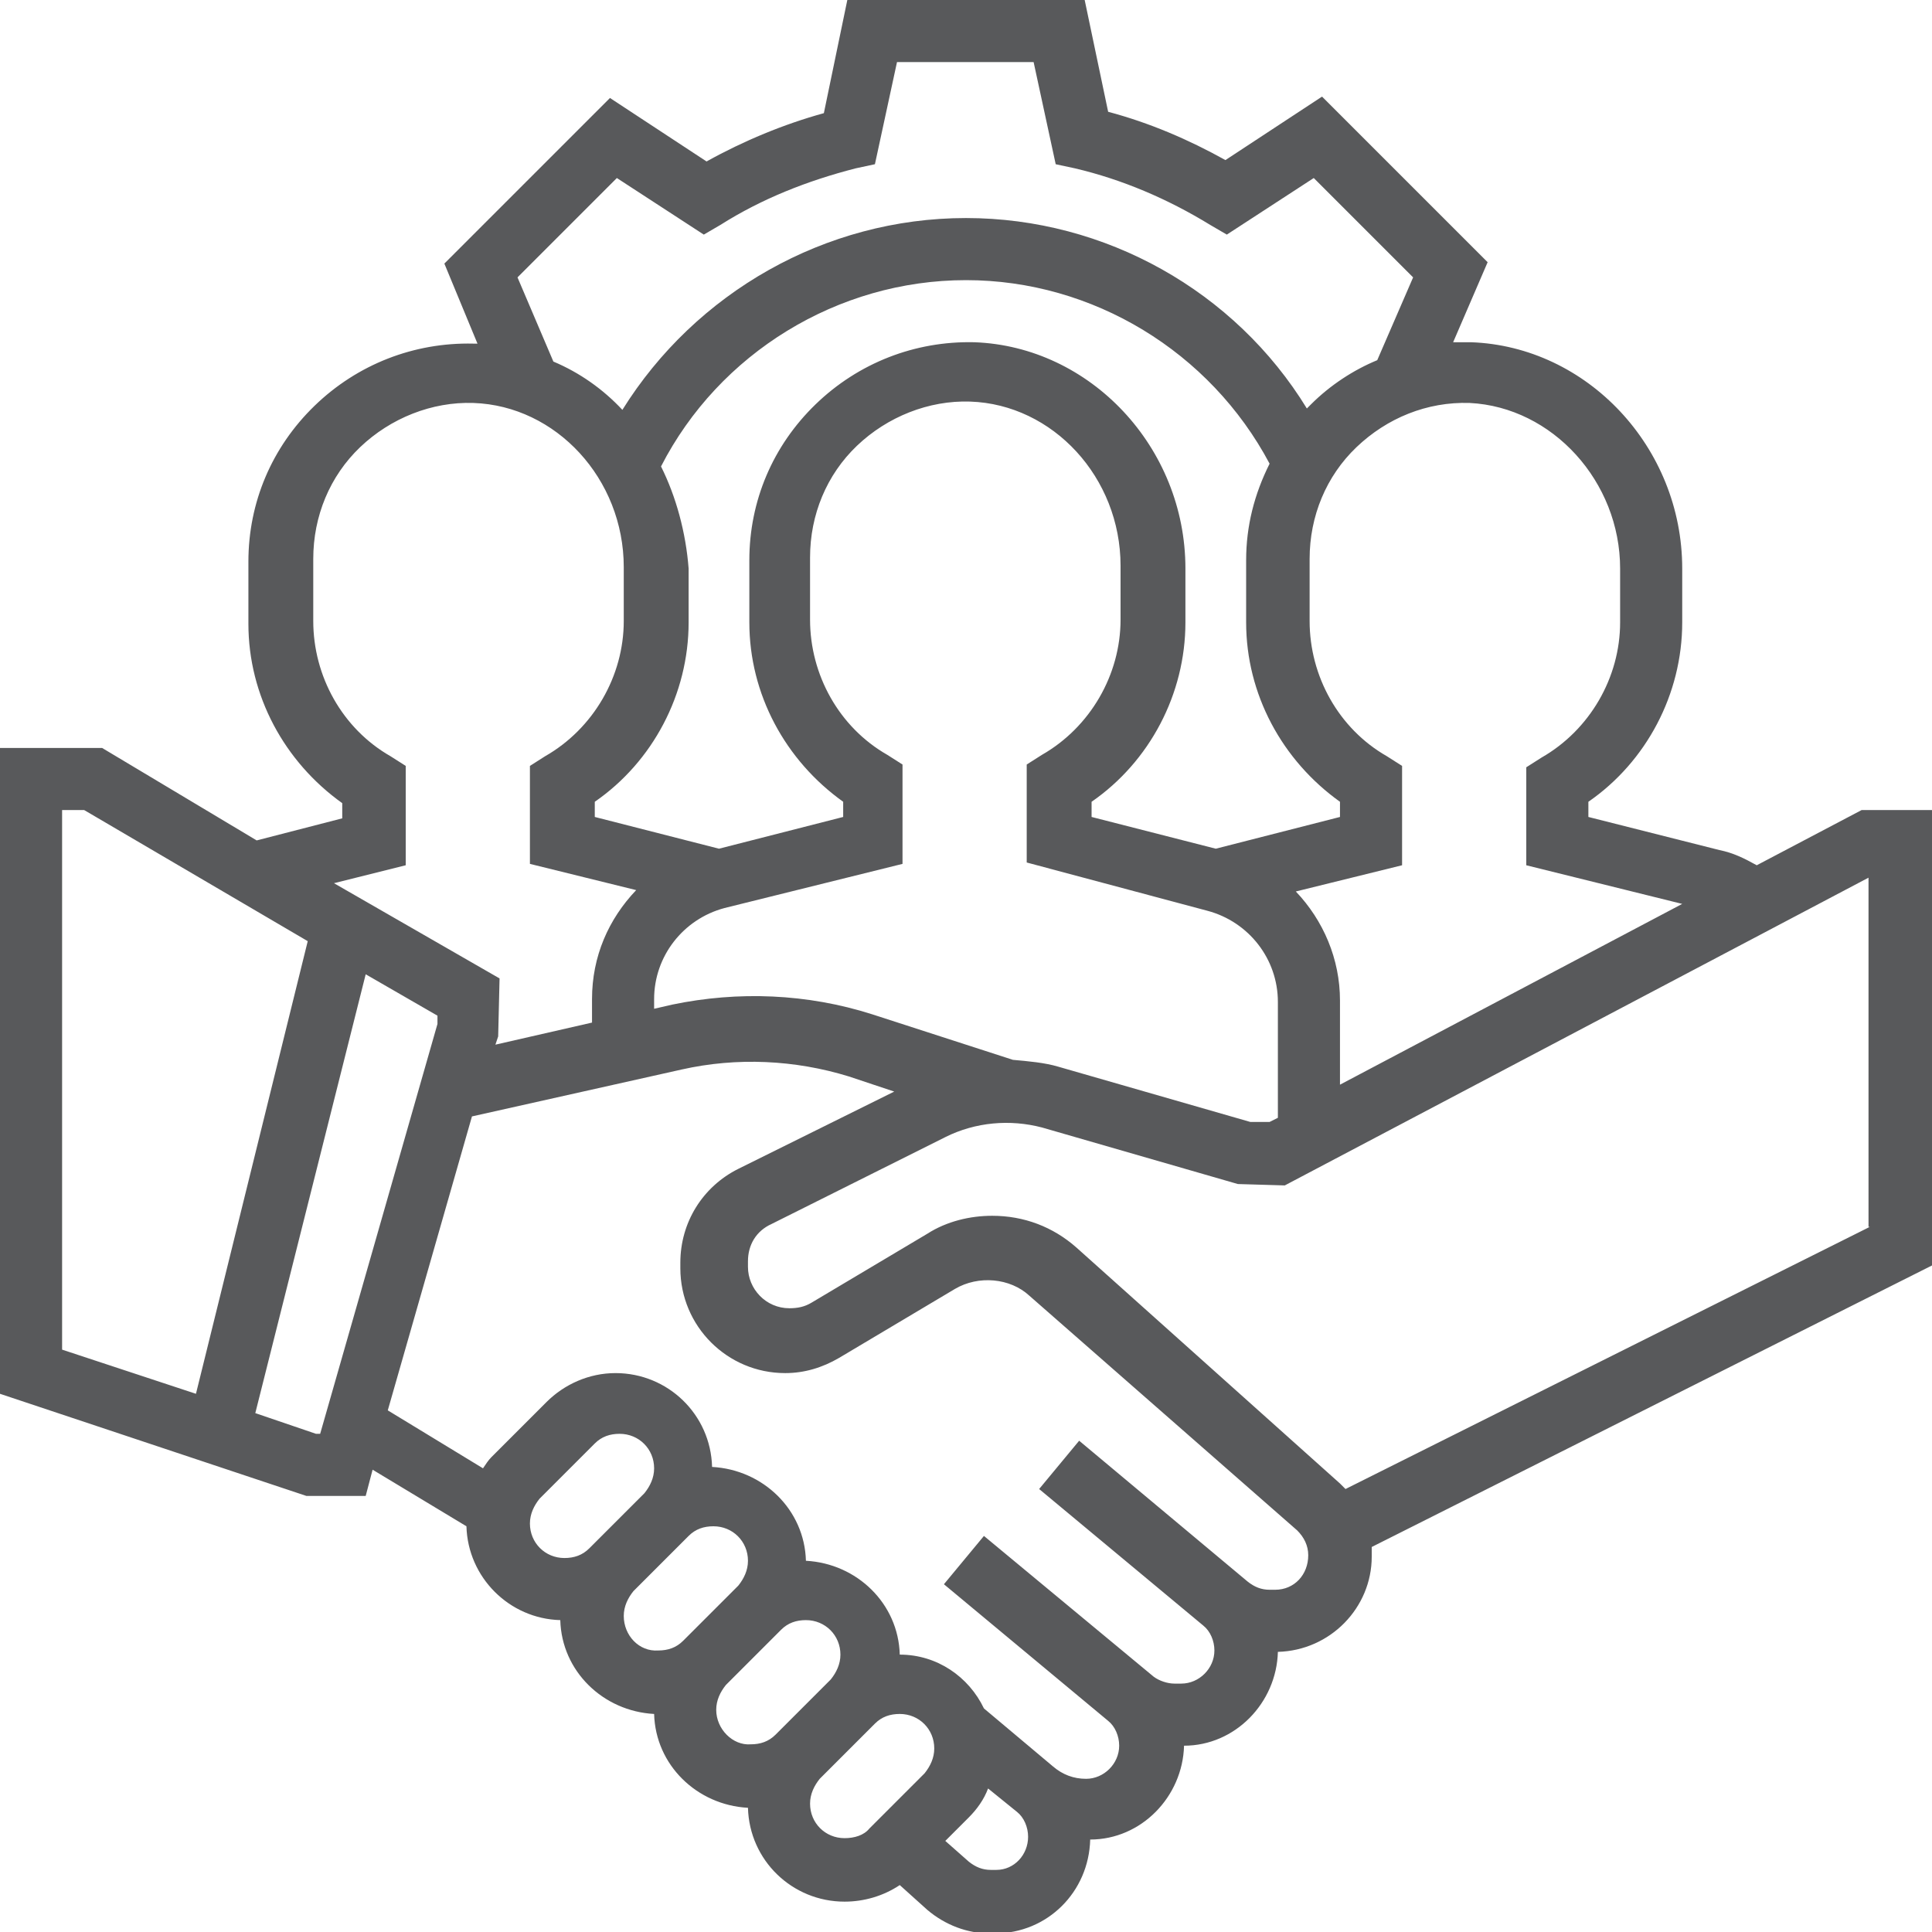 <?xml version="1.0" encoding="utf-8"?>
<!-- Generator: Adobe Illustrator 20.0.0, SVG Export Plug-In . SVG Version: 6.00 Build 0)  -->
<svg version="1.1" id="圖層_1" xmlns="http://www.w3.org/2000/svg" xmlns:xlink="http://www.w3.org/1999/xlink" x="0px" y="0px"
	 viewBox="0 0 140 140" style="enable-background:new 0 0 140 140;" xml:space="preserve">
<style type="text/css">
	.st0{fill:#58595B;}
</style>
<path class="st0" d="M140,58.7h-5.1l-7.6,4c-0.9-0.5-1.7-0.9-2.7-1.1l-9.5-2.4v-1.1c4.2-2.9,6.8-7.8,6.8-13v-3.9
	c0-8.8-6.9-16.1-15.3-16.4c-0.4,0-0.9,0-1.3,0l2.5-5.8l-12-12l-7,4.6c-2.7-1.5-5.5-2.7-8.5-3.5L78.6,0H61.4l-1.7,8.2
	c-2.9,0.8-5.8,2-8.5,3.5l-7-4.6L32.2,19.1l2.4,5.8c-0.1,0-0.2,0-0.3,0c-4.3-0.1-8.4,1.5-11.5,4.5c-3.1,3-4.8,7-4.8,11.3v4.5
	c0,5.2,2.6,10,6.8,13v1.1l-6.2,1.6L7.4,54.2H0V101l22.2,7.4h4.3l0.5-1.9l6.8,4.1c0.1,3.7,3.1,6.7,6.8,6.8c0.1,3.7,3.1,6.6,6.8,6.8
	c0.1,3.7,3.1,6.6,6.8,6.8c0.1,3.8,3.2,6.8,7,6.8c1.4,0,2.8-0.4,4-1.2l2,1.8c1.3,1.1,2.9,1.7,4.5,1.7h0.4c3.8,0,6.8-3,6.9-6.8
	c3.7,0,6.7-3.1,6.8-6.8c3.7,0,6.7-3.1,6.8-6.8c3.8-0.1,6.8-3.2,6.8-6.9c0-0.2,0-0.5,0-0.7L140,91.7V58.7z M117.4,41.2v3.9
	c0,4-2.2,7.8-5.7,9.8l-1.1,0.7l0,7.1l11.3,2.8L97.1,78.6v-6.1c0-3-1.2-5.8-3.2-7.9l7.7-1.9v-7.2l-1.1-0.7c-3.5-2-5.6-5.8-5.6-9.8
	v-4.5c0-3.1,1.2-6,3.4-8.1c2.2-2.1,5.1-3.3,8.2-3.2C112.5,29.5,117.4,34.9,117.4,41.2z M73.4,76.8l-10.2-3.3
	c-4.7-1.5-9.7-1.7-14.5-0.7l-1.3,0.3v-0.7c0-3.1,2.1-5.8,5.1-6.6l12.9-3.2v-7.2l-1.1-0.7c-3.5-2-5.6-5.8-5.6-9.8v-4.5
	c0-3.1,1.2-6,3.4-8.1c2.2-2.1,5.2-3.3,8.2-3.2c6,0.2,10.9,5.5,10.9,11.9v3.9c0,4-2.2,7.8-5.7,9.8l-1.1,0.7l0,7.1L87.5,66
	c3,0.8,5.1,3.5,5.1,6.6V81L92,81.3h-1.4l-13.9-4C75.7,77,74.5,76.9,73.4,76.8z M47.9,33.8c4.2-8.2,12.8-13.5,22.1-13.5
	c9.2,0,17.7,5.2,22,13.3c-1.1,2.2-1.7,4.5-1.7,7v4.5c0,5.2,2.6,10,6.8,13v1.1l-9,2.3l-9-2.3v-1.1c4.2-2.9,6.8-7.8,6.8-13v-3.9
	c0-8.8-6.9-16.1-15.3-16.4c-4.3-0.1-8.4,1.5-11.5,4.5c-3.1,3-4.8,7-4.8,11.3v4.5c0,5.2,2.6,10,6.8,13v1.1l-9,2.3l-9-2.3v-1.1
	c4.2-2.9,6.8-7.8,6.8-13v-3.9C49.7,38.6,49,36,47.9,33.8z M37.5,20.1l7.2-7.2l6.3,4.1l1.2-0.7c3-1.9,6.3-3.2,9.8-4.1l1.4-0.3
	l1.6-7.4h9.9l1.6,7.4l1.4,0.3c3.4,0.8,6.7,2.2,9.8,4.1l1.2,0.7l6.3-4.1l7.2,7.2l-2.6,6c-1.7,0.7-3.4,1.8-4.8,3.2
	c-0.1,0.1-0.2,0.2-0.3,0.3C89.5,21.1,80.1,15.8,70,15.8c-10.2,0-19.6,5.4-24.9,13.9c-1.4-1.5-3.1-2.7-5-3.5L37.5,20.1z M29.4,62.7
	v-7.2l-1.1-0.7c-3.5-2-5.6-5.8-5.6-9.8v-4.5c0-3.1,1.2-6,3.4-8.1c2.2-2.1,5.2-3.3,8.2-3.2c6,0.2,10.9,5.5,10.9,11.9v3.9
	c0,4-2.2,7.8-5.7,9.8l-1.1,0.7l0,7.1l7.7,1.9c-2,2.1-3.2,4.8-3.2,7.9v1.7l-7,1.6l0.2-0.6l0.1-4.2L24.2,64L29.4,62.7z M4.5,58.7h1.6
	l16.2,9.5L14.2,101l-9.7-3.2V58.7z M22.9,103.9l-4.4-1.5l8-31.8l5.2,3v0.6l-8.5,29.7H22.9z M38.4,110.4c0-0.7,0.3-1.3,0.7-1.8l4-4
	c0.5-0.5,1.1-0.7,1.8-0.7c1.4,0,2.5,1.1,2.5,2.5c0,0.7-0.3,1.3-0.7,1.8l-4,4c-0.5,0.5-1.1,0.7-1.8,0.7
	C39.5,112.9,38.4,111.8,38.4,110.4z M45.2,117.1c0-0.7,0.3-1.3,0.7-1.8l4-4c0.5-0.5,1.1-0.7,1.8-0.7c1.4,0,2.5,1.1,2.5,2.5
	c0,0.7-0.3,1.3-0.7,1.8l-4,4c-0.5,0.5-1.1,0.7-1.8,0.7C46.3,119.7,45.2,118.5,45.2,117.1z M51.9,123.9c0-0.7,0.3-1.3,0.7-1.8l4-4
	c0.5-0.5,1.1-0.7,1.8-0.7c1.4,0,2.5,1.1,2.5,2.5c0,0.7-0.3,1.3-0.7,1.8l-4,4c-0.5,0.5-1.1,0.7-1.8,0.7
	C53.1,126.5,51.9,125.3,51.9,123.9z M61.2,133.2c-1.4,0-2.5-1.1-2.5-2.5c0-0.7,0.3-1.3,0.7-1.8l4-4c0.5-0.5,1.1-0.7,1.8-0.7
	c1.4,0,2.5,1.1,2.5,2.5c0,0.7-0.3,1.3-0.7,1.8l-4,4C62.6,133,61.9,133.2,61.2,133.2z M72.2,135.5h-0.4c-0.6,0-1.1-0.2-1.6-0.6
	l-1.7-1.5l1.7-1.7c0.6-0.6,1.1-1.3,1.4-2.1l2.1,1.7c0.5,0.4,0.8,1.1,0.8,1.8C74.5,134.4,73.5,135.5,72.2,135.5z M92.4,115.2H92
	c-0.6,0-1.1-0.2-1.6-0.6l-12.2-10.2l-2.9,3.5l11.9,9.9c0.5,0.4,0.8,1.1,0.8,1.8c0,1.3-1.1,2.4-2.4,2.4h-0.5c-0.5,0-1.1-0.2-1.5-0.5
	l-12.3-10.2l-2.9,3.5l11.9,9.9c0.5,0.4,0.8,1.1,0.8,1.8c0,1.3-1.1,2.4-2.4,2.4c-0.9,0-1.7-0.3-2.4-0.9l-5-4.2
	c-1.1-2.3-3.4-3.9-6.1-3.9c-0.1-3.7-3.1-6.6-6.8-6.8c-0.1-3.7-3.1-6.6-6.8-6.8c-0.1-3.8-3.2-6.8-7-6.8c-1.9,0-3.7,0.8-5,2.1l-4,4
	c-0.2,0.2-0.4,0.5-0.6,0.8l-6.9-4.2l6.1-21.3l15.2-3.4c4-0.9,8.2-0.7,12.1,0.5l3.3,1.1l-11.3,5.6c-2.6,1.3-4.2,3.9-4.2,6.8v0.4
	c0,4.2,3.4,7.6,7.6,7.6c1.4,0,2.7-0.4,3.9-1.1l8.4-5c1.7-1,4-0.8,5.4,0.5L94,110.9c0.5,0.5,0.8,1.1,0.8,1.8
	C94.8,114.1,93.8,115.2,92.4,115.2z M135.5,88.9l-38,19c-0.1-0.1-0.3-0.3-0.4-0.4L78,90.4c-1.7-1.5-3.8-2.3-6.1-2.3
	c-1.6,0-3.3,0.4-4.7,1.3l-8.4,5c-0.5,0.3-1,0.4-1.6,0.4c-1.7,0-3-1.4-3-3v-0.4c0-1.2,0.6-2.2,1.7-2.7l12.6-6.3
	c2.2-1.1,4.7-1.3,7-0.7l14.2,4.1l3.4,0.1l42.3-22.3V88.9z"/>
</svg>
